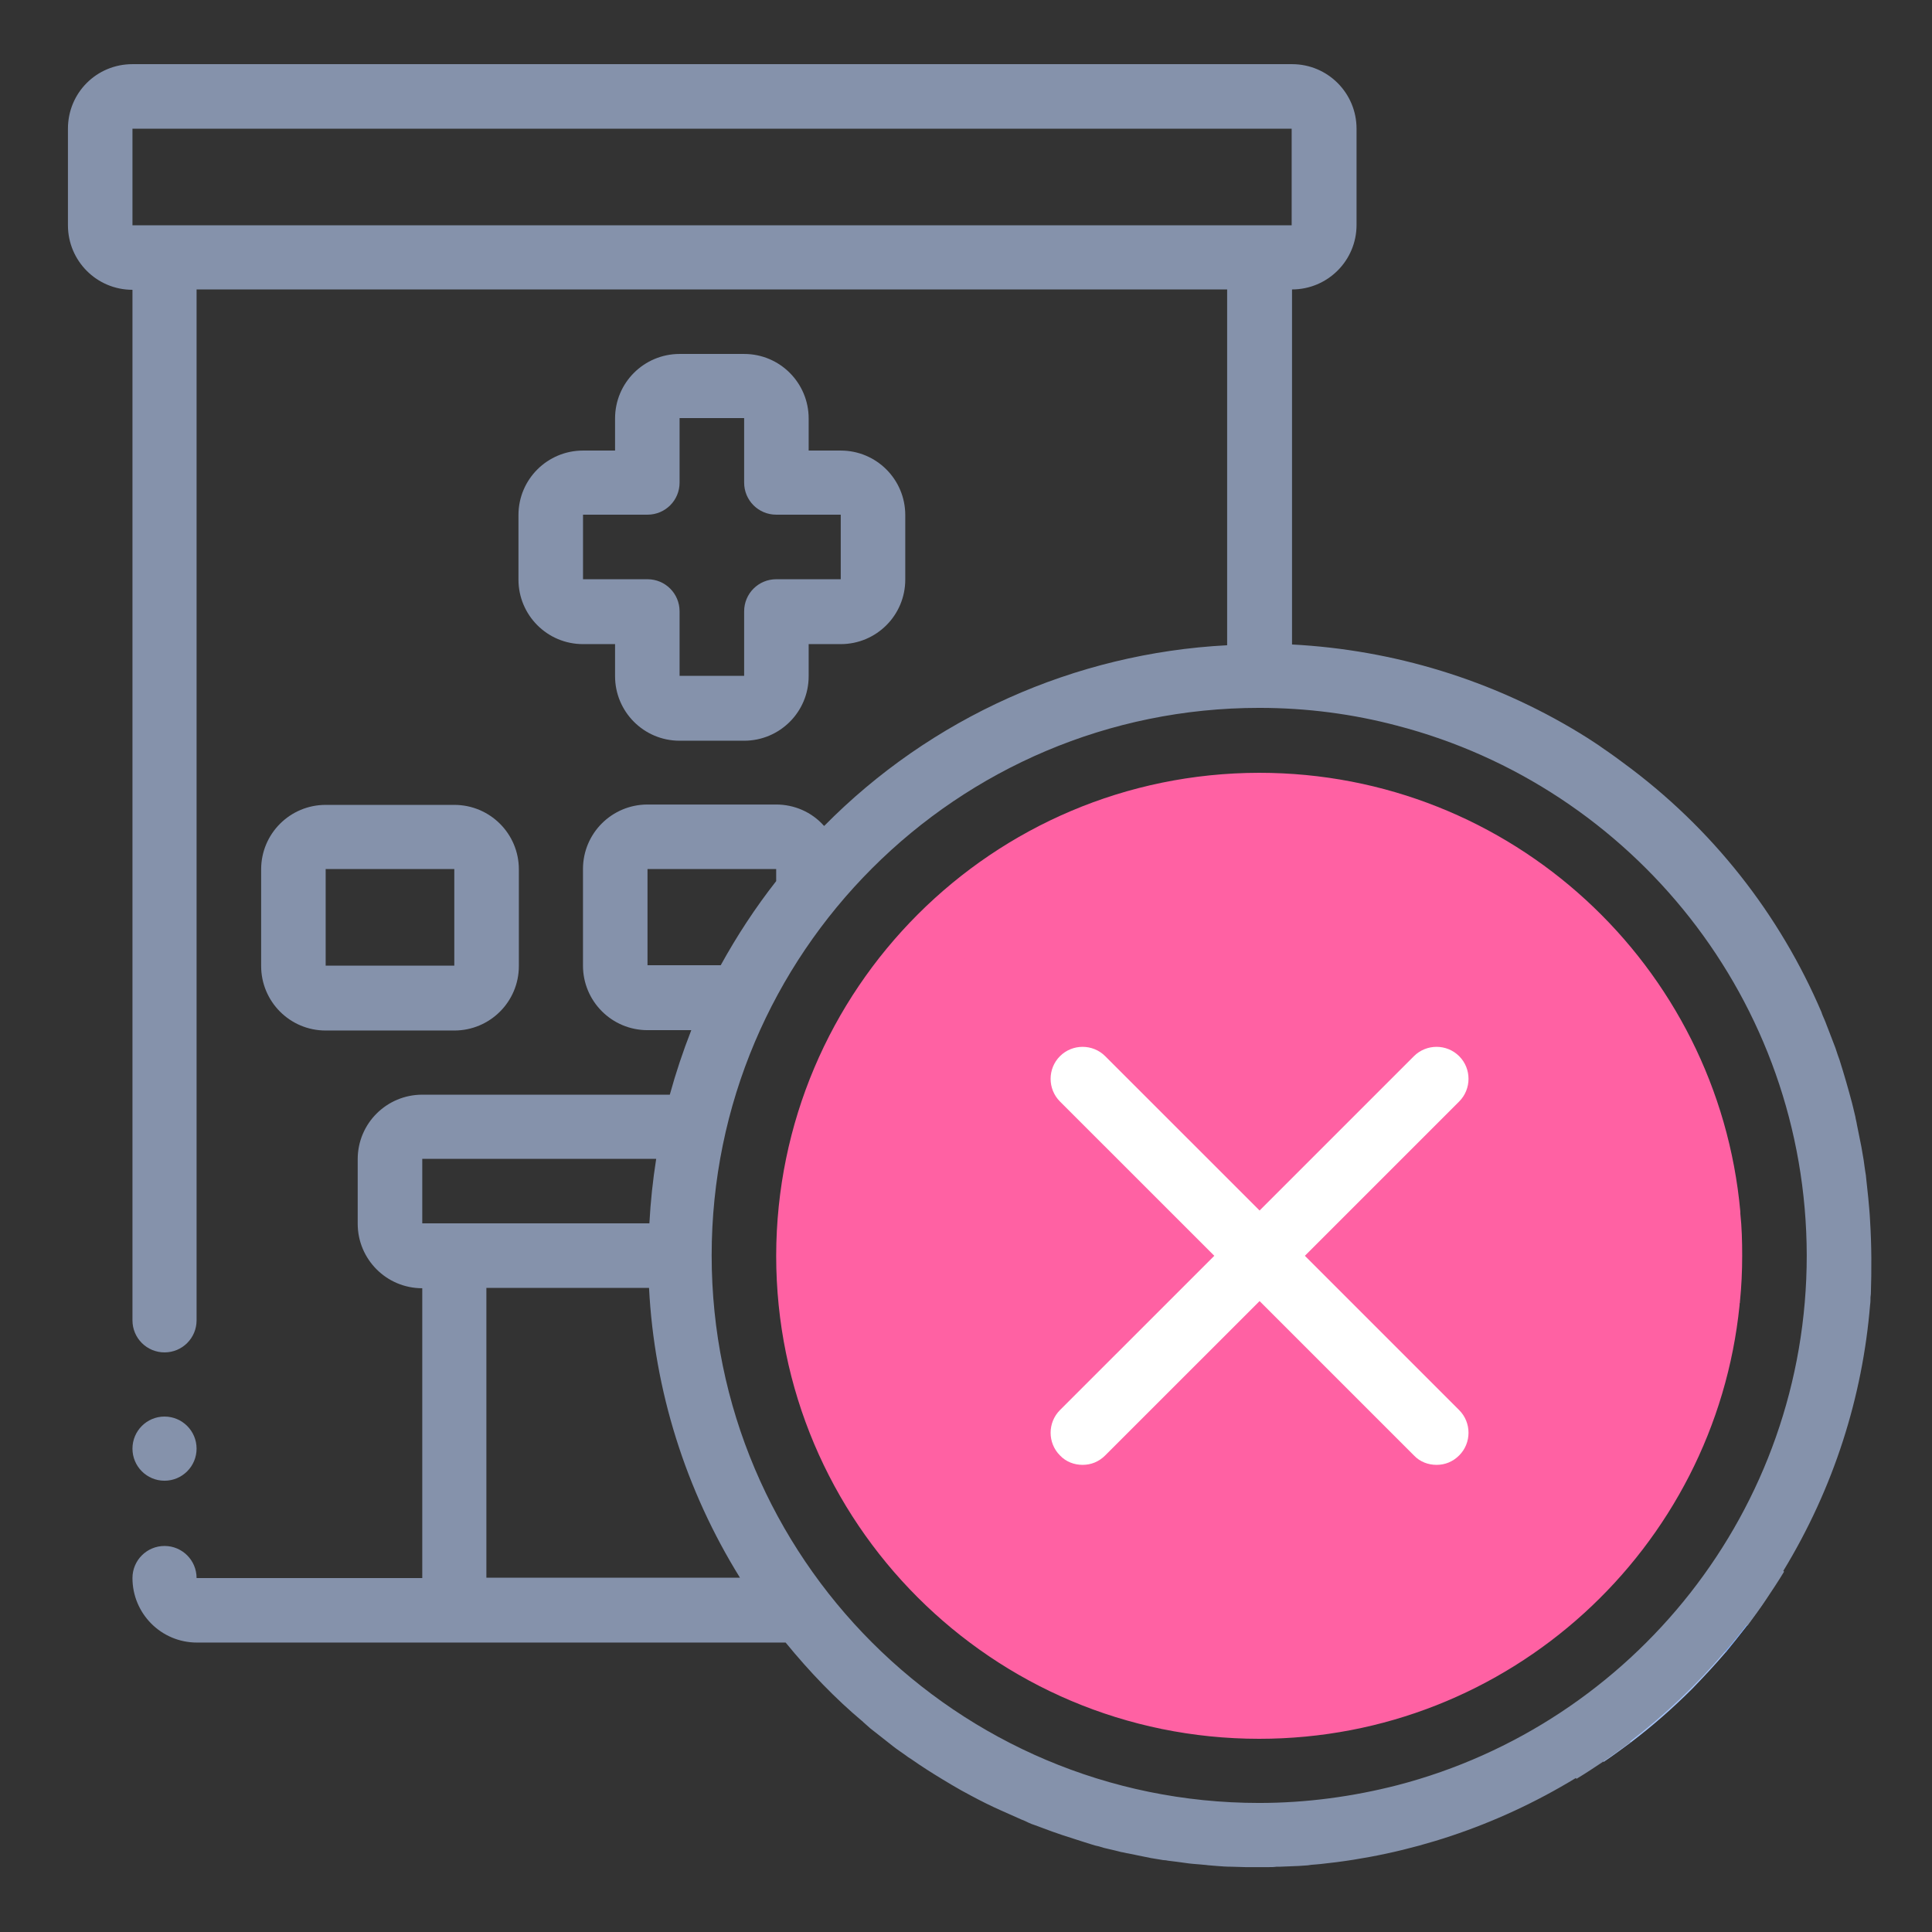 <svg width="48" height="48" viewBox="0 0 48 48" fill="none" xmlns="http://www.w3.org/2000/svg">
<rect x="0" y="0" width="48" height="48" fill="#333333" stroke="none"/>
<path d="M31.284 42.394C37.472 42.394 42.488 37.378 42.488 31.191C42.488 25.003 37.472 19.988 31.284 19.988C25.097 19.988 20.081 25.003 20.081 31.191C20.081 37.378 25.097 42.394 31.284 42.394Z" fill="#FF61A3"/>
<path d="M43.256 39.197L43.856 39.75C43.706 39.975 43.547 40.191 43.388 40.406C43.219 40.622 43.05 40.837 42.872 41.053C42.609 41.362 42.328 41.662 42.047 41.953C41.559 42.441 41.044 42.891 40.5 43.303C40.284 43.462 40.069 43.622 39.844 43.772L39.3 43.172C40.416 42.422 41.419 41.531 42.281 40.509C42.591 40.153 42.872 39.769 43.144 39.384C43.172 39.309 43.219 39.253 43.256 39.197Z" fill="#A4C2F7"/>
<path d="M43.256 39.197L43.856 39.75C43.706 39.975 43.547 40.191 43.388 40.406C43.219 40.622 43.05 40.837 42.872 41.053L42.853 41.034L42.281 40.509L42.272 40.5C42.581 40.144 42.872 39.769 43.144 39.375C43.172 39.309 43.219 39.253 43.256 39.197Z" fill="#7FACFA"/>
<path d="M46.462 30.337C46.453 30.141 46.434 29.953 46.416 29.756C46.406 29.672 46.397 29.578 46.388 29.494C46.378 29.4 46.369 29.316 46.359 29.222C46.359 29.222 46.359 29.222 46.359 29.212C46.35 29.175 46.35 29.137 46.341 29.1C46.331 29.006 46.312 28.922 46.303 28.828C46.284 28.716 46.266 28.613 46.247 28.5C46.209 28.312 46.172 28.125 46.134 27.938C46.125 27.872 46.106 27.816 46.097 27.75C46.078 27.675 46.059 27.591 46.041 27.516C46.031 27.478 46.022 27.441 46.013 27.403C45.919 27.047 45.816 26.691 45.703 26.334C45.684 26.288 45.675 26.25 45.656 26.203C45.638 26.147 45.619 26.091 45.6 26.034C45.544 25.884 45.487 25.744 45.431 25.594C45.394 25.509 45.366 25.416 45.328 25.331C45.3 25.266 45.272 25.209 45.253 25.144C44.222 22.734 42.553 20.578 40.322 18.947C40.2 18.853 40.078 18.769 39.947 18.675C39.844 18.609 39.75 18.534 39.647 18.469C39.506 18.375 39.375 18.291 39.234 18.206C37.078 16.894 34.622 16.144 32.1 16.012V7.191C32.981 7.191 33.703 6.478 33.703 5.588V3.197C33.703 2.316 32.991 1.594 32.1 1.594H3.291C2.4 1.594 1.688 2.306 1.688 3.197V5.597C1.688 6.478 2.4 7.2 3.291 7.2V32.803C3.291 33.244 3.647 33.6 4.088 33.6C4.528 33.6 4.884 33.244 4.884 32.803V7.191H30.488V16.031C26.7 16.228 23.128 17.831 20.475 20.522C20.475 20.522 20.475 20.512 20.466 20.512C20.166 20.175 19.734 19.988 19.284 19.988H16.087C15.206 19.988 14.484 20.7 14.484 21.591V23.991C14.484 24.872 15.197 25.594 16.087 25.594H17.175C16.969 26.119 16.791 26.653 16.641 27.197H10.491C9.609 27.197 8.887 27.909 8.887 28.8V30.403C8.887 31.284 9.6 32.006 10.491 32.006V39.206H4.884C4.884 38.766 4.528 38.409 4.088 38.409C3.647 38.409 3.291 38.766 3.291 39.206C3.291 40.087 4.003 40.809 4.894 40.809H19.519C20.109 41.531 20.747 42.197 21.441 42.778L21.45 42.788C21.506 42.834 21.562 42.891 21.619 42.938L22.191 43.388C22.284 43.462 22.387 43.528 22.491 43.603C22.538 43.641 22.594 43.678 22.641 43.706C22.894 43.884 23.147 44.044 23.409 44.203C23.484 44.25 23.569 44.297 23.644 44.344C23.728 44.391 23.803 44.438 23.887 44.484C23.972 44.531 24.047 44.569 24.131 44.616C24.375 44.747 24.619 44.869 24.872 44.981C25.041 45.056 25.209 45.131 25.378 45.206C25.434 45.225 25.491 45.253 25.547 45.281C25.603 45.309 25.659 45.328 25.716 45.347L25.894 45.413C26.062 45.478 26.222 45.534 26.391 45.591L26.766 45.712C26.822 45.731 26.887 45.75 26.944 45.769C27 45.788 27.066 45.806 27.122 45.825C27.178 45.844 27.244 45.862 27.3 45.872L27.422 45.909C27.459 45.919 27.506 45.928 27.544 45.938L27.666 45.966C27.731 45.984 27.788 45.994 27.853 46.013C27.919 46.022 27.975 46.041 28.041 46.05C28.228 46.087 28.406 46.125 28.594 46.163C28.669 46.172 28.744 46.191 28.819 46.2C28.866 46.209 28.922 46.219 28.969 46.219C28.988 46.219 28.997 46.228 29.016 46.228C29.091 46.237 29.166 46.247 29.241 46.256C29.306 46.266 29.381 46.275 29.447 46.284C29.569 46.303 29.691 46.312 29.822 46.322C29.887 46.331 29.953 46.331 30.009 46.341C30.084 46.35 30.15 46.35 30.225 46.359C30.347 46.369 30.469 46.378 30.6 46.378C30.712 46.378 30.825 46.388 30.938 46.388C30.984 46.388 31.022 46.388 31.069 46.388C31.106 46.388 31.153 46.388 31.191 46.388C31.219 46.388 31.256 46.388 31.284 46.388C31.294 46.388 31.303 46.388 31.322 46.388C31.387 46.388 31.453 46.388 31.519 46.388H31.528C31.594 46.388 31.65 46.388 31.716 46.378C31.744 46.378 31.772 46.378 31.8 46.378C31.875 46.378 31.95 46.369 32.025 46.369C32.109 46.369 32.184 46.359 32.269 46.359C32.316 46.359 32.353 46.35 32.4 46.35C32.456 46.35 32.522 46.341 32.578 46.331C32.653 46.322 32.728 46.322 32.803 46.312C34.997 46.087 37.163 45.384 39.15 44.175L39.169 44.194C39.403 44.053 39.628 43.903 39.853 43.753C40.078 43.603 40.294 43.444 40.509 43.284L40.5 43.266C41.372 42.6 42.159 41.85 42.872 41.016C43.05 40.809 43.228 40.594 43.397 40.369L43.416 40.388C43.575 40.172 43.734 39.956 43.884 39.731C44.034 39.506 44.184 39.281 44.325 39.047L44.306 39.028C45.572 36.947 46.275 34.688 46.462 32.419C46.472 32.353 46.472 32.297 46.472 32.231L46.481 32.147C46.5 31.556 46.5 30.947 46.462 30.337ZM34.716 44.353C33.619 44.634 32.466 44.794 31.284 44.794C23.775 44.794 17.681 38.7 17.681 31.191C17.681 23.681 23.775 17.587 31.284 17.587C32.466 17.587 33.609 17.738 34.706 18.028C40.556 19.547 44.878 24.863 44.888 31.191C44.888 37.519 40.566 42.834 34.716 44.353ZM3.291 5.597V3.197H32.091V5.597H3.291ZM16.087 23.991V21.591H19.284V21.891C18.769 22.547 18.309 23.25 17.906 23.981H16.087V23.991ZM10.491 28.791H16.303C16.219 29.325 16.163 29.85 16.134 30.394H10.491V28.791ZM12.084 39.197V31.997H16.125C16.256 34.547 17.034 37.022 18.384 39.197H12.084Z" fill="#8592AB"/>
<path d="M4.087 36.788C4.527 36.788 4.884 36.431 4.884 35.991C4.884 35.551 4.527 35.194 4.087 35.194C3.647 35.194 3.291 35.551 3.291 35.991C3.291 36.431 3.647 36.788 4.087 36.788Z" fill="#8592AB"/>
<path d="M20.888 11.194H20.091V10.397C20.091 9.516 19.378 8.794 18.488 8.794H16.884C16.003 8.794 15.281 9.506 15.281 10.397V11.194H14.485C13.603 11.194 12.881 11.906 12.881 12.797V14.4C12.881 15.281 13.594 16.003 14.485 16.003H15.281V16.8C15.281 17.681 15.994 18.403 16.884 18.403H18.488C19.369 18.403 20.091 17.691 20.091 16.8V16.003H20.888C21.769 16.003 22.491 15.291 22.491 14.4V12.797C22.491 11.906 21.769 11.194 20.888 11.194ZM20.888 14.391H19.285C18.844 14.391 18.488 14.747 18.488 15.188V16.791H16.884V15.188C16.884 14.747 16.528 14.391 16.088 14.391H14.485V12.787H16.088C16.528 12.787 16.884 12.431 16.884 11.991V10.387H18.488V11.991C18.488 12.431 18.844 12.787 19.285 12.787H20.888V14.391Z" fill="#8592AB"/>
<path d="M11.287 19.997H8.091C7.209 19.997 6.488 20.709 6.488 21.6V24C6.488 24.881 7.2 25.603 8.091 25.603H11.287C12.169 25.603 12.891 24.891 12.891 24V21.6C12.891 20.709 12.169 19.997 11.287 19.997ZM11.287 23.991H8.091V21.591H11.287V23.991Z" fill="#8592AB"/>
<path d="M43.238 30.15C43.238 30.141 43.238 30.131 43.238 30.122C43.238 30.112 43.238 30.113 43.238 30.103C42.684 23.991 37.547 19.2 31.284 19.2C24.656 19.209 19.294 24.572 19.284 31.2C19.284 37.828 24.656 43.2 31.284 43.2C37.5 43.2 42.609 38.475 43.219 32.428C43.219 32.409 43.219 32.381 43.228 32.362C43.228 32.353 43.228 32.353 43.228 32.353V32.344C43.266 31.969 43.284 31.584 43.284 31.2C43.284 30.844 43.275 30.488 43.238 30.15ZM31.284 41.597C25.538 41.597 20.887 36.938 20.887 31.2C20.887 25.453 25.547 20.803 31.284 20.803C32.1 20.803 32.897 20.897 33.666 21.084C38.259 22.163 41.681 26.288 41.681 31.209C41.681 36.141 38.25 40.275 33.638 41.344C32.888 41.503 32.1 41.597 31.284 41.597Z" fill="#FF61A3"/>
<path d="M36.253 35.034C36.562 35.344 36.562 35.85 36.253 36.159C36.094 36.319 35.897 36.394 35.691 36.394C35.484 36.394 35.278 36.319 35.128 36.159L31.294 32.325L27.459 36.159C27.3 36.319 27.103 36.394 26.897 36.394C26.691 36.394 26.484 36.319 26.334 36.159C26.025 35.85 26.025 35.344 26.334 35.034L30.169 31.2L26.334 27.366C26.025 27.056 26.025 26.55 26.334 26.241C26.644 25.931 27.15 25.931 27.459 26.241L31.294 30.075L35.128 26.241C35.438 25.931 35.944 25.931 36.253 26.241C36.562 26.55 36.562 27.056 36.253 27.366L32.419 31.2L36.253 35.034Z" fill="white"/>
</svg>
